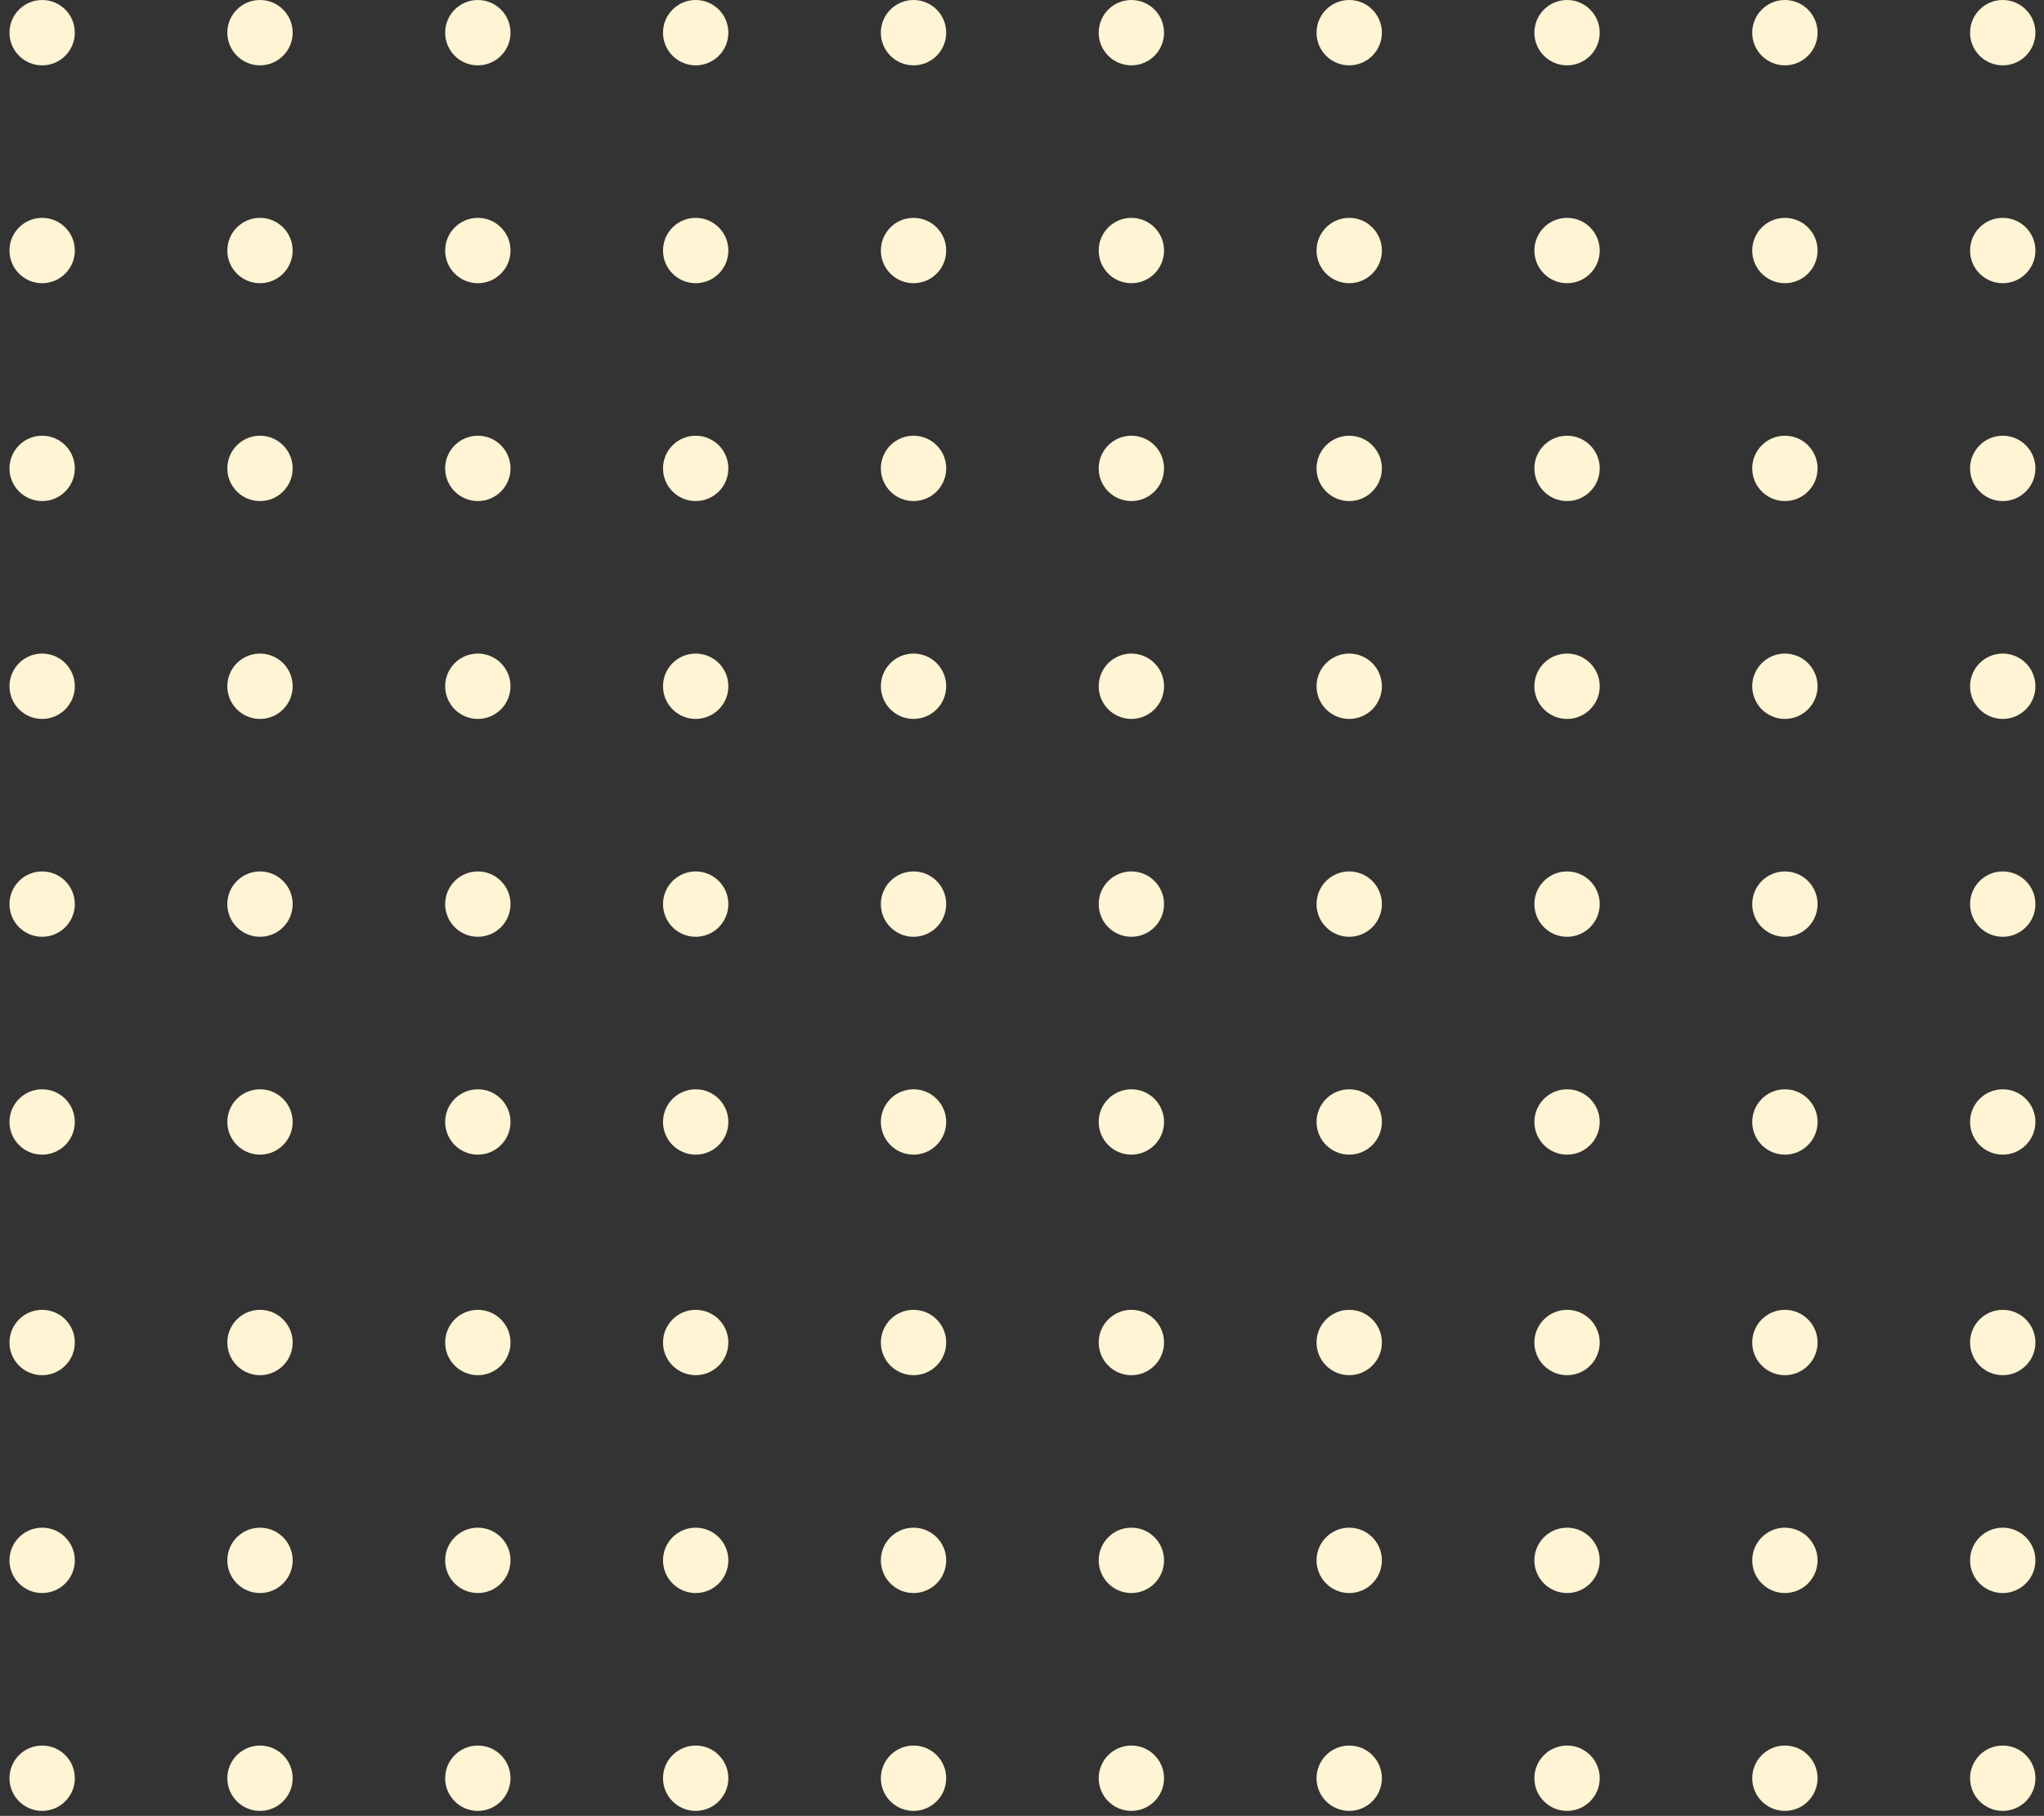 <?xml version="1.0" encoding="UTF-8"?> <svg xmlns="http://www.w3.org/2000/svg" width="206" height="183" viewBox="0 0 206 183" fill="none"><rect x="0" y="0" width="206" height="183" fill="#333333" stroke="none"/> <circle cx="4.248" cy="3.293" r="3.293" fill="#FFF4D3"></circle> <circle cx="48.158" cy="3.293" r="3.293" fill="#FFF4D3"></circle> <circle cx="70.113" cy="3.293" r="3.293" fill="#FFF4D3"></circle> <circle cx="92.068" cy="3.293" r="3.293" fill="#FFF4D3"></circle> <circle cx="114.023" cy="3.293" r="3.293" fill="#FFF4D3"></circle> <circle cx="26.203" cy="3.293" r="3.293" fill="#FFF4D3"></circle> <circle cx="4.248" cy="25.248" r="3.293" fill="#FFF4D3"></circle> <circle cx="48.158" cy="25.248" r="3.293" fill="#FFF4D3"></circle> <circle cx="70.113" cy="25.248" r="3.293" fill="#FFF4D3"></circle> <circle cx="92.068" cy="25.248" r="3.293" fill="#FFF4D3"></circle> <circle cx="114.023" cy="25.248" r="3.293" fill="#FFF4D3"></circle> <circle cx="26.203" cy="25.248" r="3.293" fill="#FFF4D3"></circle> <circle cx="4.248" cy="47.203" r="3.293" fill="#FFF4D3"></circle> <circle cx="48.158" cy="47.203" r="3.293" fill="#FFF4D3"></circle> <circle cx="70.113" cy="47.203" r="3.293" fill="#FFF4D3"></circle> <circle cx="92.068" cy="47.203" r="3.293" fill="#FFF4D3"></circle> <circle cx="114.023" cy="47.203" r="3.293" fill="#FFF4D3"></circle> <circle cx="26.203" cy="47.203" r="3.293" fill="#FFF4D3"></circle> <circle cx="4.248" cy="69.158" r="3.293" fill="#FFF4D3"></circle> <circle cx="48.158" cy="69.158" r="3.293" fill="#FFF4D3"></circle> <circle cx="70.113" cy="69.158" r="3.293" fill="#FFF4D3"></circle> <circle cx="92.068" cy="69.158" r="3.293" fill="#FFF4D3"></circle> <circle cx="114.023" cy="69.158" r="3.293" fill="#FFF4D3"></circle> <circle cx="26.203" cy="69.158" r="3.293" fill="#FFF4D3"></circle> <circle cx="135.978" cy="3.293" r="3.293" fill="#FFF4D3"></circle> <circle cx="157.932" cy="3.293" r="3.293" fill="#FFF4D3"></circle> <circle cx="201.842" cy="3.293" r="3.293" fill="#FFF4D3"></circle> <circle cx="179.887" cy="3.293" r="3.293" fill="#FFF4D3"></circle> <circle cx="135.978" cy="25.248" r="3.293" fill="#FFF4D3"></circle> <circle cx="157.932" cy="25.248" r="3.293" fill="#FFF4D3"></circle> <circle cx="201.842" cy="25.248" r="3.293" fill="#FFF4D3"></circle> <circle cx="179.887" cy="25.248" r="3.293" fill="#FFF4D3"></circle> <circle cx="135.978" cy="47.203" r="3.293" fill="#FFF4D3"></circle> <circle cx="157.932" cy="47.203" r="3.293" fill="#FFF4D3"></circle> <circle cx="201.842" cy="47.203" r="3.293" fill="#FFF4D3"></circle> <circle cx="179.887" cy="47.203" r="3.293" fill="#FFF4D3"></circle> <circle cx="135.978" cy="69.158" r="3.293" fill="#FFF4D3"></circle> <circle cx="157.932" cy="69.158" r="3.293" fill="#FFF4D3"></circle> <circle cx="201.842" cy="69.158" r="3.293" fill="#FFF4D3"></circle> <circle cx="179.887" cy="69.158" r="3.293" fill="#FFF4D3"></circle> <circle cx="4.248" cy="91.113" r="3.293" fill="#FFF4D3"></circle> <circle cx="48.158" cy="91.113" r="3.293" fill="#FFF4D3"></circle> <circle cx="70.113" cy="91.113" r="3.293" fill="#FFF4D3"></circle> <circle cx="92.068" cy="91.113" r="3.293" fill="#FFF4D3"></circle> <circle cx="114.023" cy="91.113" r="3.293" fill="#FFF4D3"></circle> <circle cx="26.203" cy="91.113" r="3.293" fill="#FFF4D3"></circle> <circle cx="4.248" cy="113.068" r="3.293" fill="#FFF4D3"></circle> <circle cx="48.158" cy="113.068" r="3.293" fill="#FFF4D3"></circle> <circle cx="70.113" cy="113.068" r="3.293" fill="#FFF4D3"></circle> <circle cx="92.068" cy="113.068" r="3.293" fill="#FFF4D3"></circle> <circle cx="114.023" cy="113.068" r="3.293" fill="#FFF4D3"></circle> <circle cx="26.203" cy="113.068" r="3.293" fill="#FFF4D3"></circle> <circle cx="135.978" cy="91.113" r="3.293" fill="#FFF4D3"></circle> <circle cx="157.932" cy="91.113" r="3.293" fill="#FFF4D3"></circle> <circle cx="201.842" cy="91.113" r="3.293" fill="#FFF4D3"></circle> <circle cx="179.887" cy="91.113" r="3.293" fill="#FFF4D3"></circle> <circle cx="135.978" cy="113.068" r="3.293" fill="#FFF4D3"></circle> <circle cx="157.932" cy="113.068" r="3.293" fill="#FFF4D3"></circle> <circle cx="201.842" cy="113.068" r="3.293" fill="#FFF4D3"></circle> <circle cx="179.887" cy="113.068" r="3.293" fill="#FFF4D3"></circle> <circle cx="4.248" cy="135.293" r="3.293" fill="#FFF4D3"></circle> <circle cx="48.158" cy="135.293" r="3.293" fill="#FFF4D3"></circle> <circle cx="70.113" cy="135.293" r="3.293" fill="#FFF4D3"></circle> <circle cx="92.068" cy="135.293" r="3.293" fill="#FFF4D3"></circle> <circle cx="114.023" cy="135.293" r="3.293" fill="#FFF4D3"></circle> <circle cx="26.203" cy="135.293" r="3.293" fill="#FFF4D3"></circle> <circle cx="4.248" cy="157.248" r="3.293" fill="#FFF4D3"></circle> <circle cx="48.158" cy="157.248" r="3.293" fill="#FFF4D3"></circle> <circle cx="70.113" cy="157.248" r="3.293" fill="#FFF4D3"></circle> <circle cx="92.068" cy="157.248" r="3.293" fill="#FFF4D3"></circle> <circle cx="114.023" cy="157.248" r="3.293" fill="#FFF4D3"></circle> <circle cx="26.203" cy="157.248" r="3.293" fill="#FFF4D3"></circle> <circle cx="4.248" cy="179.203" r="3.293" fill="#FFF4D3"></circle> <circle cx="48.158" cy="179.203" r="3.293" fill="#FFF4D3"></circle> <circle cx="70.113" cy="179.203" r="3.293" fill="#FFF4D3"></circle> <circle cx="92.068" cy="179.203" r="3.293" fill="#FFF4D3"></circle> <circle cx="114.023" cy="179.203" r="3.293" fill="#FFF4D3"></circle> <circle cx="26.203" cy="179.203" r="3.293" fill="#FFF4D3"></circle> <circle cx="135.978" cy="135.293" r="3.293" fill="#FFF4D3"></circle> <circle cx="157.932" cy="135.293" r="3.293" fill="#FFF4D3"></circle> <circle cx="201.842" cy="135.293" r="3.293" fill="#FFF4D3"></circle> <circle cx="179.887" cy="135.293" r="3.293" fill="#FFF4D3"></circle> <circle cx="135.978" cy="157.248" r="3.293" fill="#FFF4D3"></circle> <circle cx="157.932" cy="157.248" r="3.293" fill="#FFF4D3"></circle> <circle cx="201.842" cy="157.248" r="3.293" fill="#FFF4D3"></circle> <circle cx="179.887" cy="157.248" r="3.293" fill="#FFF4D3"></circle> <circle cx="135.978" cy="179.203" r="3.293" fill="#FFF4D3"></circle> <circle cx="157.932" cy="179.203" r="3.293" fill="#FFF4D3"></circle> <circle cx="201.842" cy="179.203" r="3.293" fill="#FFF4D3"></circle> <circle cx="179.887" cy="179.203" r="3.293" fill="#FFF4D3"></circle> </svg> 